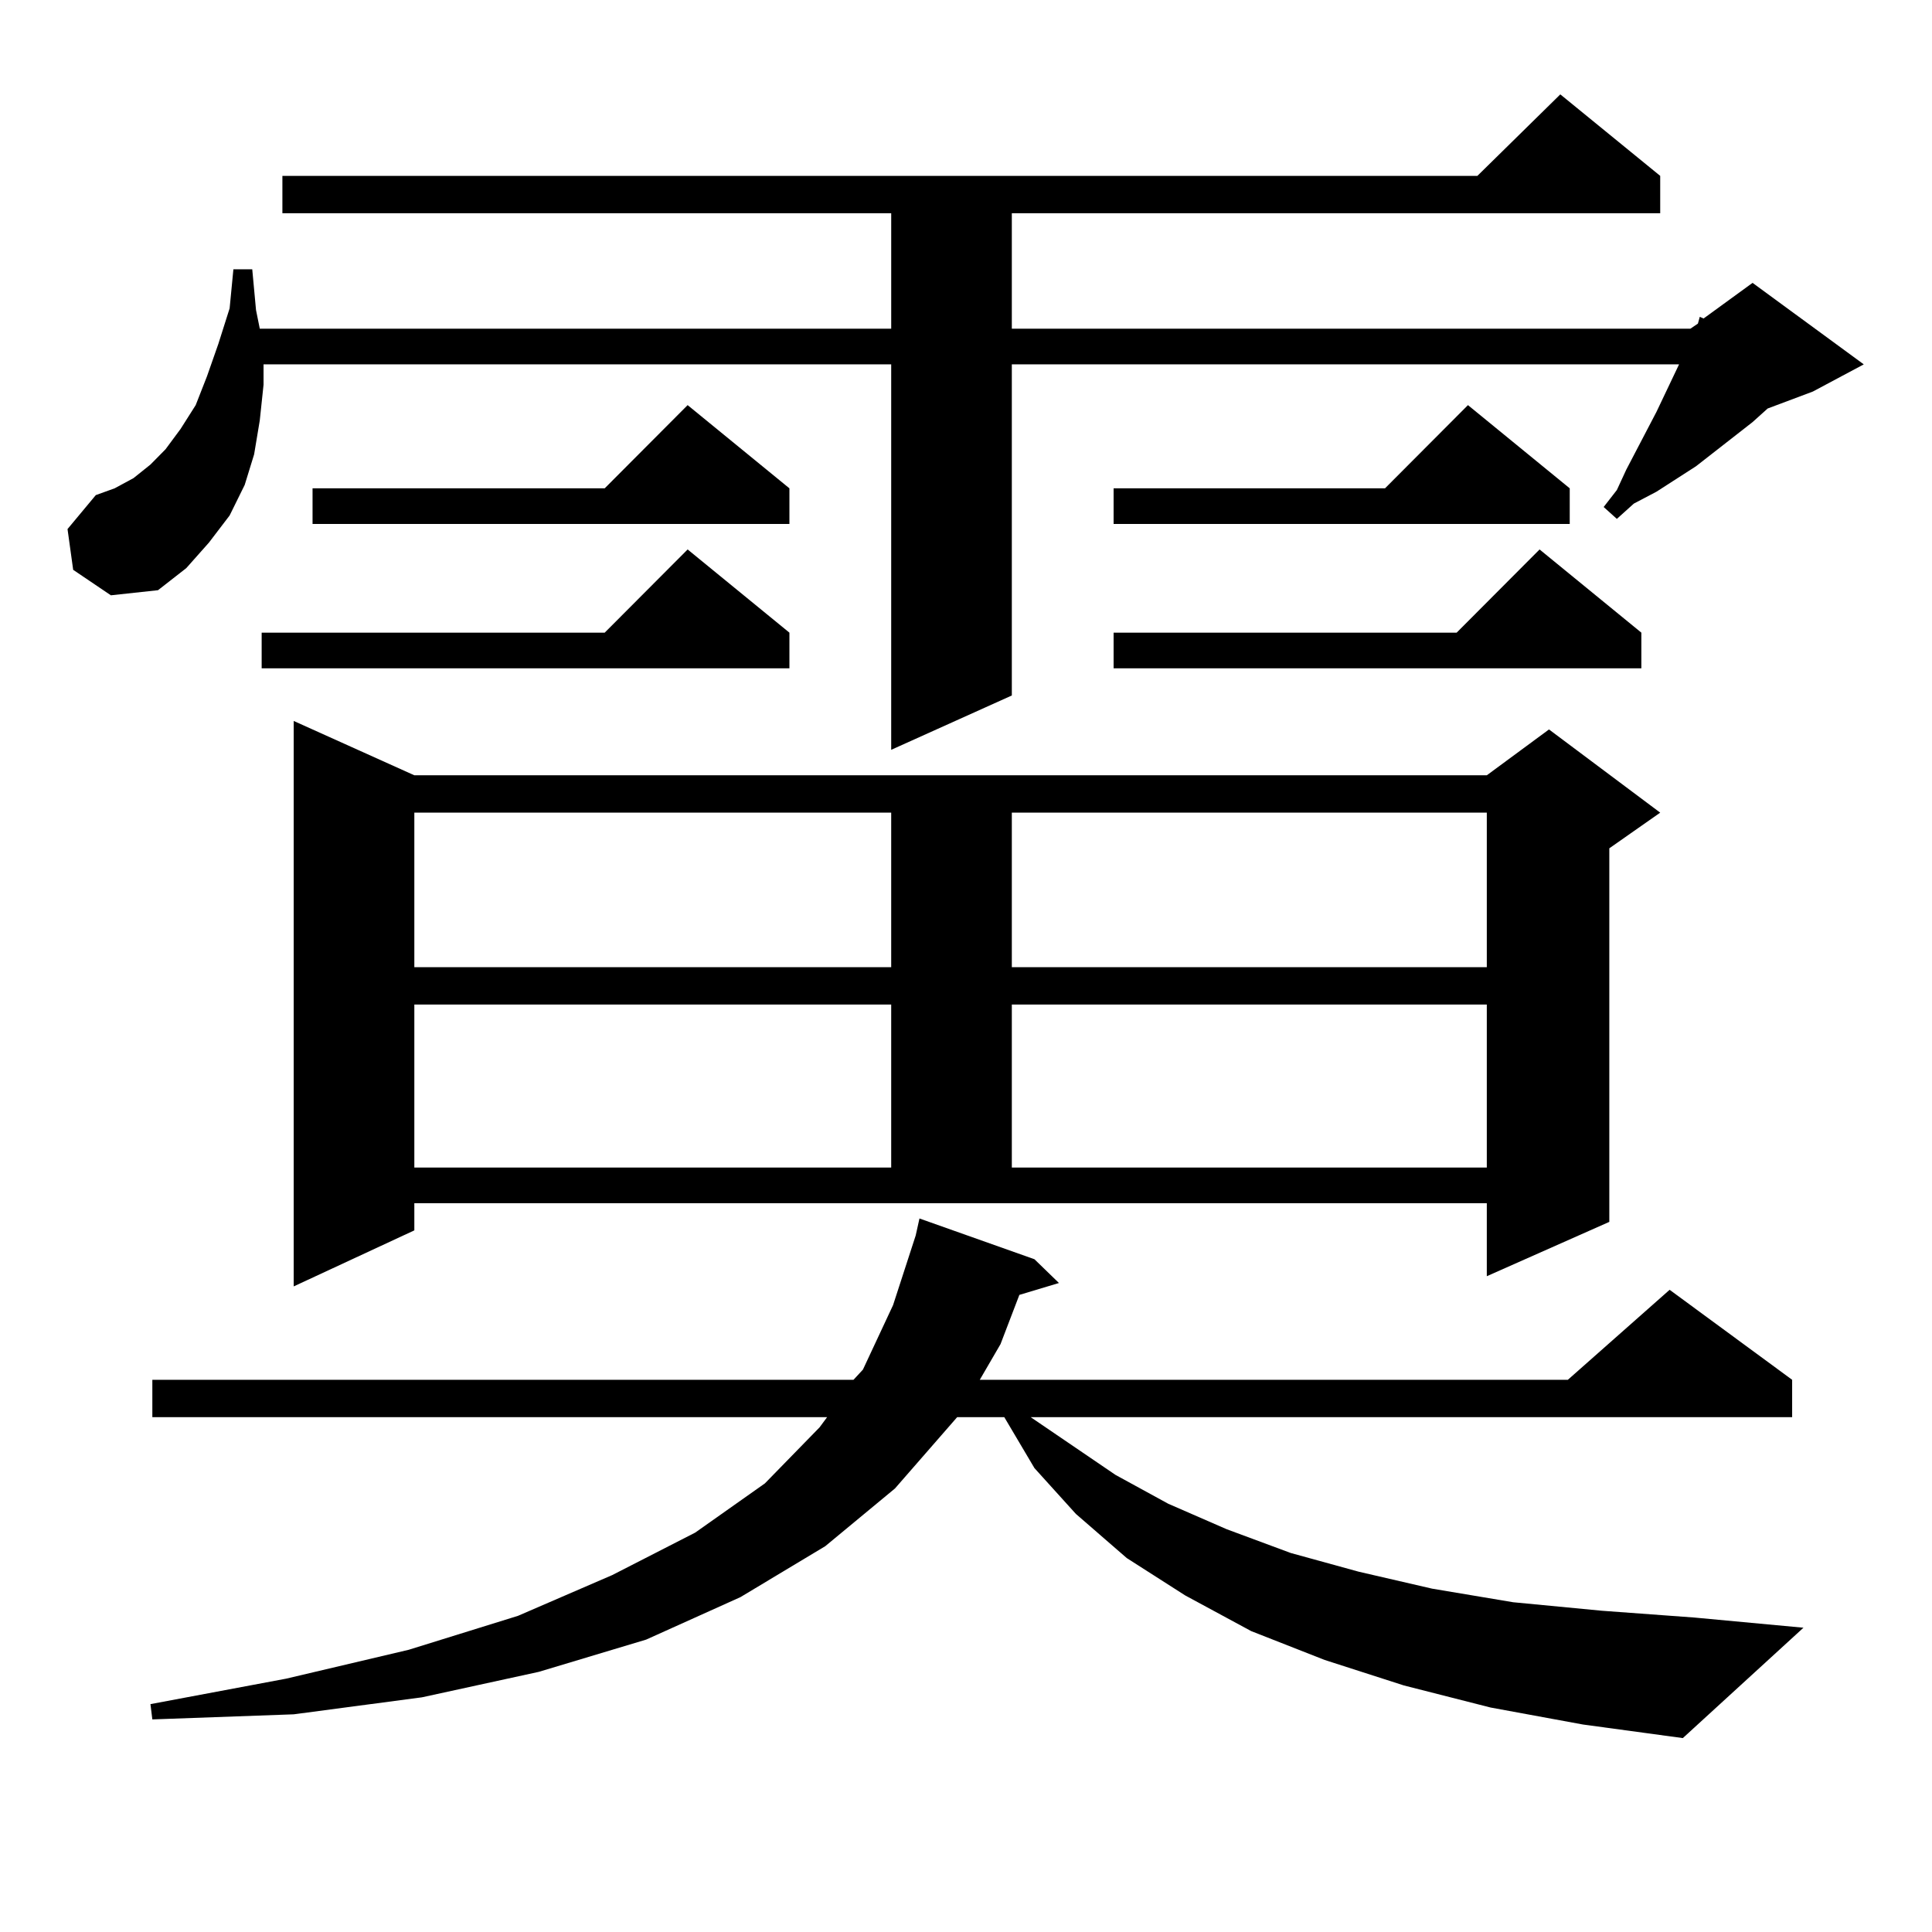 <?xml version="1.0" encoding="utf-8"?>
<!-- Generator: Adobe Illustrator 16.0.0, SVG Export Plug-In . SVG Version: 6.00 Build 0)  -->
<!DOCTYPE svg PUBLIC "-//W3C//DTD SVG 1.1//EN" "http://www.w3.org/Graphics/SVG/1.1/DTD/svg11.dtd">
<svg version="1.1" id="图层_1" xmlns="http://www.w3.org/2000/svg" xmlns:xlink="http://www.w3.org/1999/xlink" x="0px" y="0px"
	 width="1000px" height="1000px" viewBox="0 0 1000 1000" enable-background="new 0 0 1000 1000" xml:space="preserve">
<path d="M37.877,294.941l-2.927-21.094l14.634-17.578l9.756-3.516l9.756-5.273l8.78-7.031l7.805-7.91l7.805-10.547l7.805-12.305
	l5.854-14.941l5.854-16.699l5.854-18.457l1.951-20.215h9.756l1.951,21.094l1.951,9.668h326.821v-59.766H146.167V91.035h618.521
	l42.926-42.188l51.706,42.188v19.336H523.719v59.766H874.93l3.902-2.637l0.976-3.516l1.951,0.879l25.365-18.457l57.56,42.188
	l-26.341,14.063l-23.414,8.789l-7.805,7.031l-29.268,22.852l-20.487,13.184l-11.707,6.152l-8.78,7.91l-6.829-6.152l6.829-8.789
	l4.878-10.547l15.609-29.883l11.707-24.609H523.719V359.98l-62.438,28.125V188.594h-324.87v10.547l-1.951,18.457l-2.927,17.578
	l-4.878,15.82l-7.805,15.82l-10.731,14.063l-11.707,13.184l-14.634,11.426l-24.39,2.637L37.877,294.941z M771.518,883.809
	l-44.877-11.426l-40.975-13.184l-38.048-14.941l-34.146-18.457l-30.243-19.336l-26.341-22.852l-21.463-23.73l-15.609-26.367h-24.39
	l-32.194,36.914l-36.097,29.883l-43.901,26.367l-48.779,21.973l-55.608,16.699l-60.486,13.184l-66.34,8.789l-73.169,2.637
	l-0.976-7.91l70.242-13.184l63.413-14.941l56.584-17.578l48.779-21.094l42.926-21.973l36.097-25.488l28.292-29.004l3.902-5.273
	H78.852V714.18H441.77l4.878-5.273l15.609-33.398l11.707-36.035l1.951-8.789l59.511,21.094l12.683,12.305l-20.487,6.152
	l-9.756,25.488l-10.731,18.457h304.383l52.682-46.582l63.413,46.582v19.336H533.475l43.901,29.883l27.316,14.941l30.243,13.184
	l33.17,12.305l35.121,9.668l38.048,8.789l41.95,7.031l45.853,4.395l47.804,3.516l56.584,5.273l-62.438,57.129l-51.706-7.031
	L771.518,883.809z M408.6,327.461v18.457H135.436v-18.457h177.557l42.926-43.066L408.6,327.461z M214.458,636.836l-62.438,29.004
	V373.164l62.438,28.125h555.108l32.194-23.73l57.56,43.066l-26.341,18.457v193.359l-63.413,28.125v-37.793H214.458V636.836z
	 M408.6,252.754v18.457H161.776v-18.457h151.216l42.926-43.066L408.6,252.754z M214.458,420.625v79.98h246.823v-79.98H214.458z
	 M214.458,519.941v84.375h246.823v-84.375H214.458z M523.719,420.625v79.98h245.848v-79.98H523.719z M523.719,519.941v84.375
	h245.848v-84.375H523.719z M812.492,252.754v18.457H576.4v-18.457h140.484l42.926-43.066L812.492,252.754z M849.564,327.461v18.457
	H576.4v-18.457h177.557l42.926-43.066L849.564,327.461z"/>
</svg>
